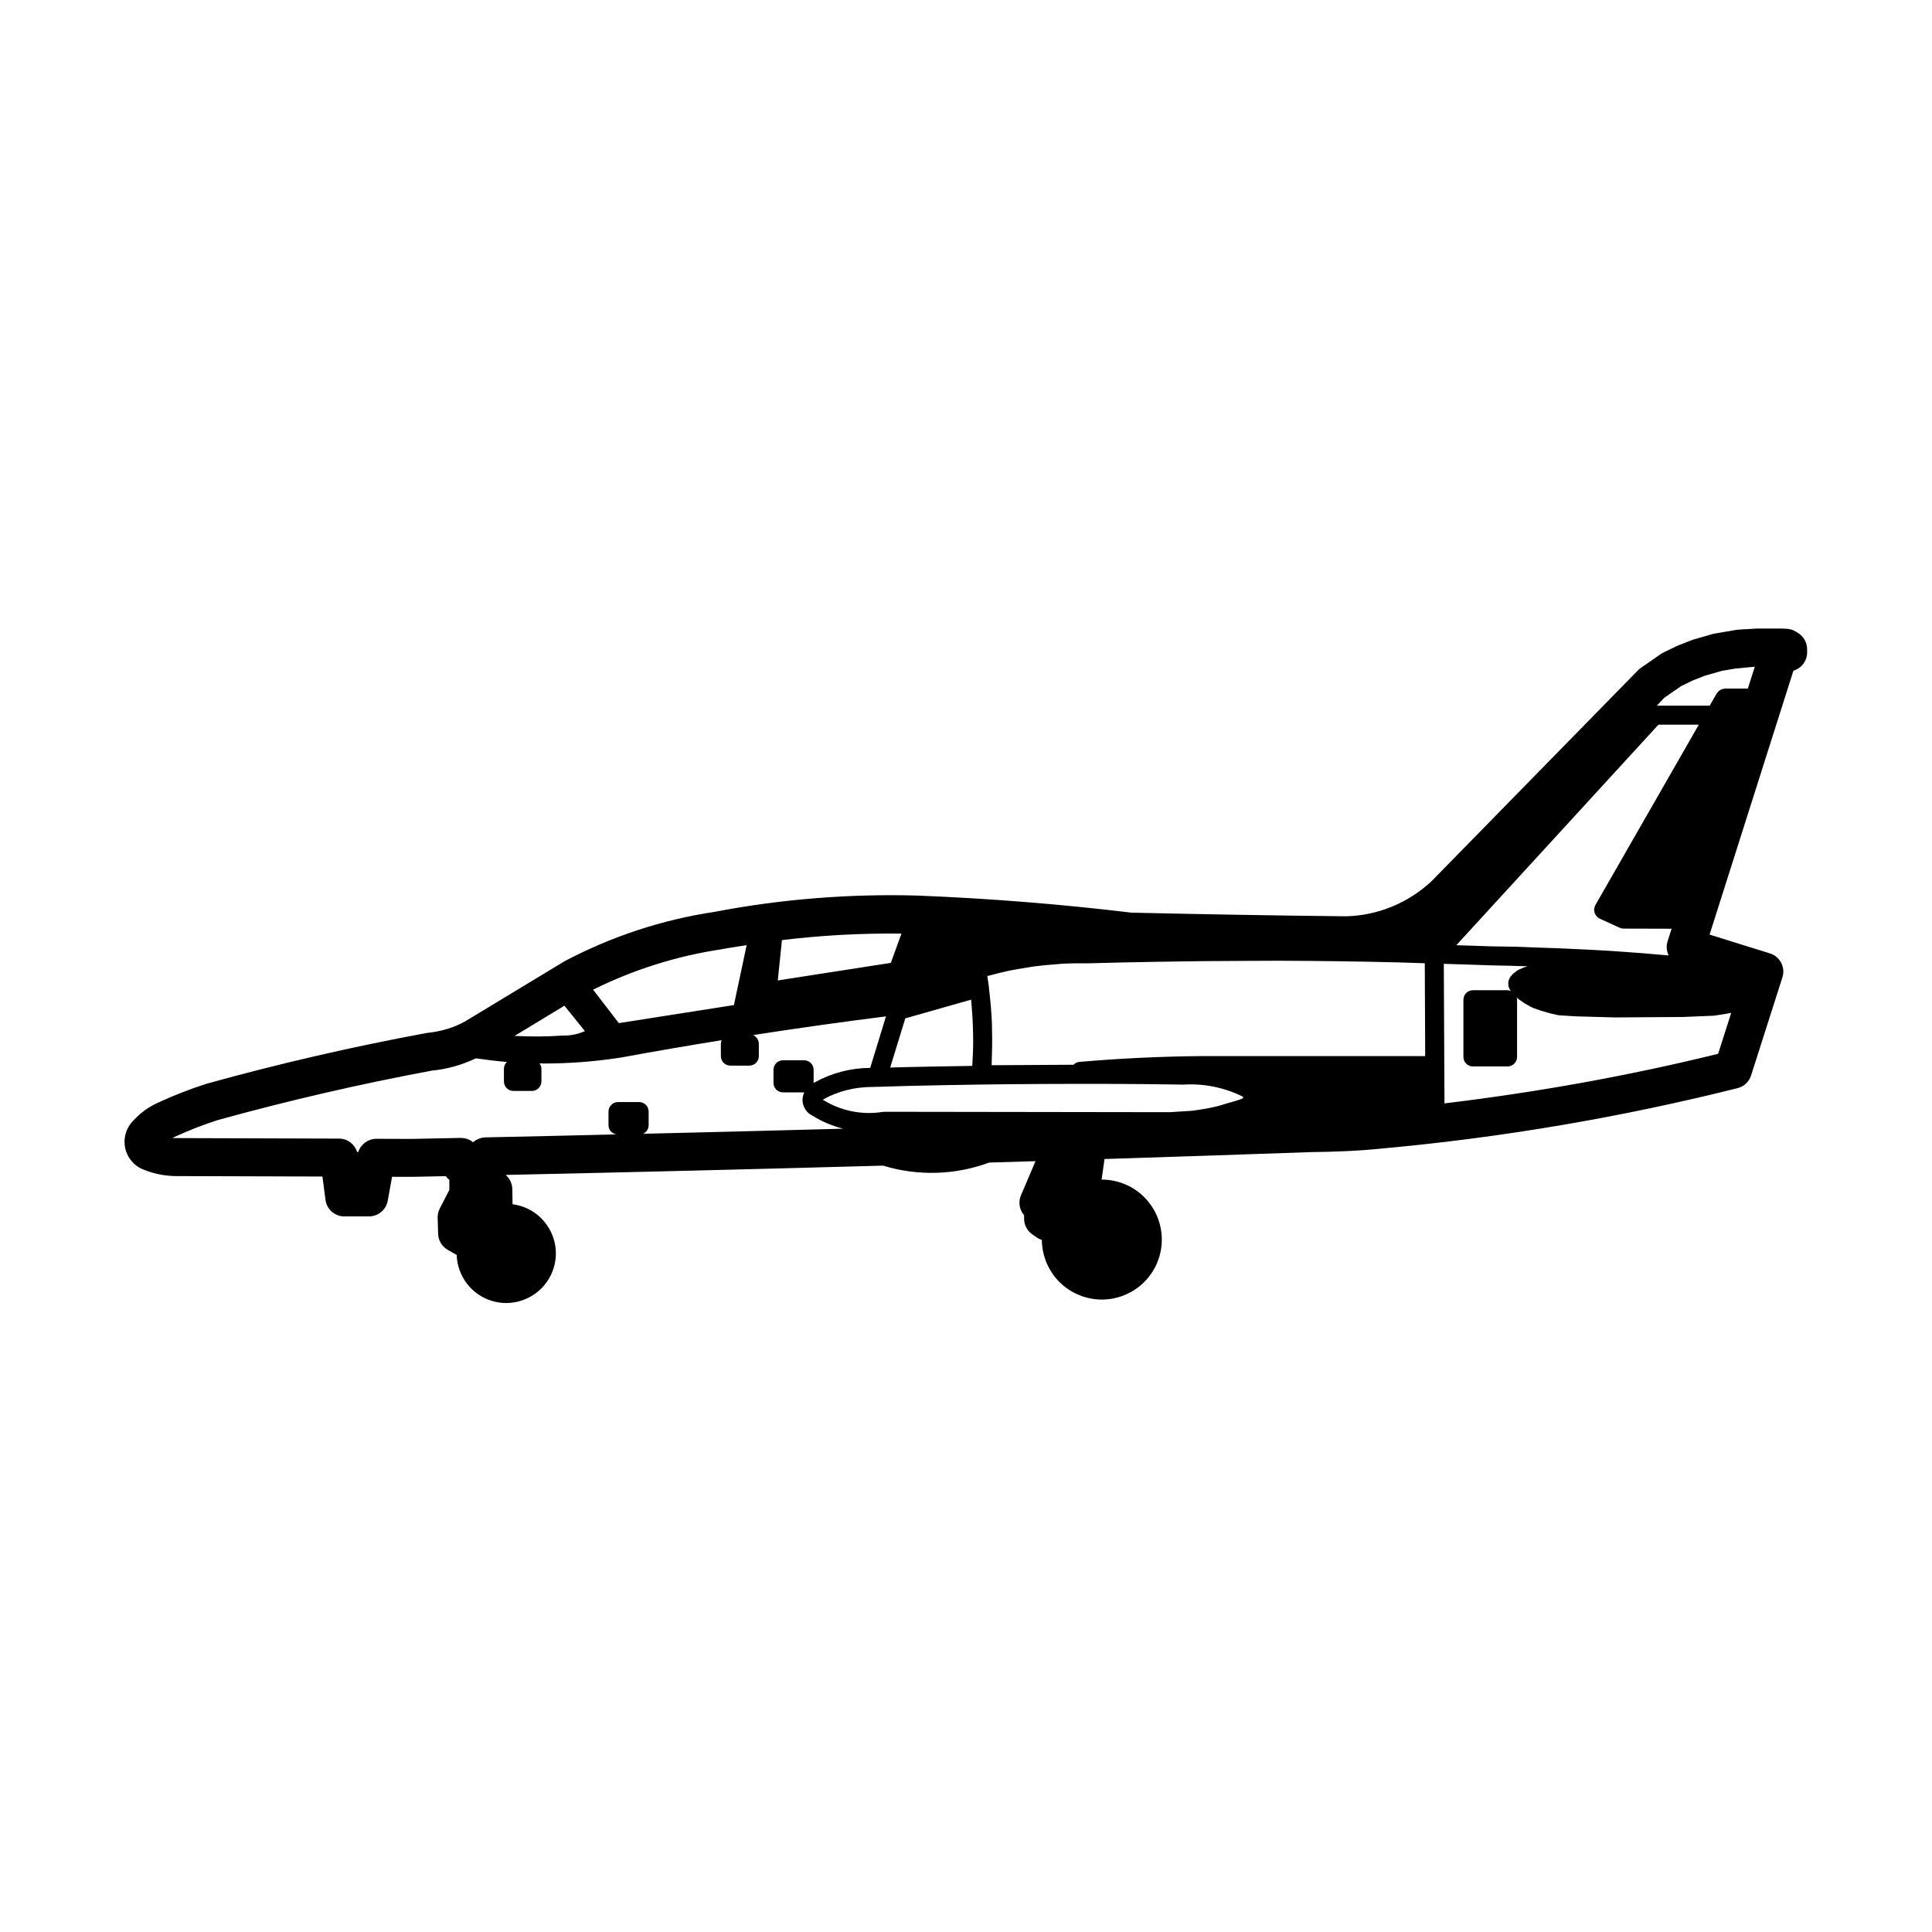 <?xml version="1.0" encoding="UTF-8"?>
<!-- Uploaded to: SVG Repo, www.svgrepo.com, Generator: SVG Repo Mixer Tools -->
<svg fill="#000000" width="800px" height="800px" version="1.1" viewBox="144 144 512 512" xmlns="http://www.w3.org/2000/svg">
 <path d="m620.51 311.75-0.602-0.371c-0.727-0.441-1.551-0.707-2.398-0.746l-1.379-0.066-6.551 0.004-4.934 0.289c-0.18 0.012-0.363 0.031-0.539 0.066l-5.777 0.988c-0.176 0.031-0.352 0.07-0.523 0.121l-5.195 1.5-4.141 1.621-3.633 1.754c-0.195 0.098-0.383 0.203-0.562 0.316l-5.566 3.863c-0.238 0.172-0.453 0.367-0.656 0.578l-54.688 55.871c-6.223 5.809-14.344 9.113-22.691 9.289-19.098-0.203-38.406-0.539-56.898-0.969-18.688-2.254-37.707-3.773-56.594-4.519-18.051-0.516-36.238 0.941-53.793 4.312-13.809 2.07-27.078 6.41-39.711 13.043l-26.43 15.996c-3.023 1.656-6.297 2.672-10.16 3.059-19.488 3.598-39.039 8.098-58.301 13.441-4.465 1.426-8.891 3.16-13.16 5.148-2.348 1.094-4.422 2.613-6.184 4.519-3.043 2.922-3.281 7.766-0.48 10.949 0.539 0.621 1.176 1.152 1.891 1.582 0.176 0.105 0.359 0.195 0.543 0.289 2.766 1.238 5.715 1.91 8.871 1.996l39.188 0.121 0.797 6.172c0.324 2.516 2.465 4.394 4.996 4.394h6.543c2.434 0 4.519-1.742 4.957-4.137l1.152-6.363 5.297 0.016 8.941-0.18c0.266 0.371 0.586 0.707 0.941 0.992v2.66l-2.539 4.926c-0.414 0.797-0.598 1.691-0.551 2.594l0.117 3.969c0 1.809 0.969 3.477 2.539 4.375l2.379 1.359c0.176 5.496 3.809 10.523 9.355 12.191 1.254 0.371 2.519 0.555 3.769 0.555 5.652-0.004 10.887-3.68 12.602-9.367 1.008-3.359 0.645-6.914-1.02-10-1.664-3.094-4.434-5.352-7.789-6.359-0.699-0.211-1.402-0.363-2.106-0.457l-0.07-4.019c-0.023-1.367-0.605-2.664-1.605-3.602l-0.16-0.145c33.008-0.711 66.629-1.535 100.02-2.465 9.195 2.816 19.121 2.523 28.129-0.812l12.277-0.371-3.859 9.035c-0.664 1.559-0.504 3.34 0.43 4.75 0.121 0.188 0.258 0.359 0.398 0.523v0.945c0 1.641 0.801 3.184 2.152 4.125l1.164 0.816c0.434 0.309 0.906 0.527 1.391 0.684 0.012 2.133 0.465 4.262 1.344 6.273 1.703 3.891 4.816 6.883 8.77 8.43 3.949 1.547 8.277 1.457 12.156-0.246 3.891-1.703 6.883-4.82 8.43-8.777 3.188-8.16-0.863-17.398-9.02-20.582-1.883-0.734-3.848-1.094-5.785-1.094h-0.055l0.766-5.453c18.273-0.574 36.535-1.188 54.637-1.828 6.262-0.055 13.074-0.328 19.508-1.012 31.453-2.883 62.949-8.246 93.629-15.941 1.691-0.422 3.043-1.691 3.57-3.356l8.305-26.008c0.406-1.281 0.293-2.664-0.328-3.859-0.621-1.188-1.688-2.086-2.973-2.484l-16-4.984 22.219-69.938c2.144-0.629 3.629-2.594 3.629-4.836v-0.883c-0.012-1.734-0.918-3.356-2.394-4.273zm-381.87 137.55c-0.645-2.062-2.519-3.547-4.75-3.559l-43.484-0.137c-0.242-0.004-0.48-0.02-0.719-0.039 0.059-0.031 0.121-0.055 0.18-0.086 3.883-1.812 7.91-3.391 11.773-4.625 18.793-5.211 38.059-9.648 56.824-13.129 4.035-0.387 7.91-1.492 11.656-3.258 2.731 0.371 5.465 0.754 8.207 0.961-0.48 0.457-0.781 1.094-0.781 1.809v3.352c0 1.391 1.129 2.519 2.519 2.519h4.898c1.391 0 2.519-1.129 2.519-2.519v-3.352c0-0.555-0.211-1.039-0.516-1.449 0.395 0.004 0.789 0.051 1.184 0.051 6.43 0 12.867-0.473 19.266-1.41 0.004 0 0.012-0.004 0.012-0.004h0.012l1.551-0.242c0.012 0 0.02-0.012 0.031-0.012 0.016 0 0.031 0 0.039-0.004 8.676-1.602 17.418-3.09 26.172-4.508-0.125 0.297-0.195 0.629-0.195 0.973v3.25c0 1.391 1.129 2.519 2.519 2.519h5.023c1.391 0 2.519-1.129 2.519-2.519v-3.25c0-1.043-0.637-1.941-1.535-2.324 11.75-1.828 23.512-3.481 35.227-4.957l-4.18 13.648c-5.144 0.023-10.207 1.344-14.707 3.836-0.09 0.031-0.16 0.102-0.246 0.137h-0.004c-0.016 0.004-0.023 0.016-0.039 0.02 0-0.012 0.004-0.016 0.004-0.023v-3.465c0-1.391-1.129-2.519-2.519-2.519h-5.598c-1.391 0-2.519 1.129-2.519 2.519v3.465c0 1.391 1.129 2.519 2.519 2.519h5.598c0.012 0 0.02-0.004 0.031-0.004-0.422 0.961-0.59 2.004-0.332 3.047 0.336 1.359 1.25 2.492 2.258 2.984 0.07 0.047 0.145 0.07 0.211 0.117 0.012 0.004 0.016 0.016 0.023 0.02 0.004 0.004 0.016 0 0.02 0.004 2.543 1.602 5.301 2.731 8.125 3.457-17.695 0.484-35.363 0.934-53.012 1.352 0.867-0.398 1.473-1.258 1.473-2.277v-3.613c0-1.391-1.129-2.519-2.519-2.519h-5.598c-1.391 0-2.519 1.129-2.519 2.519v3.613c0 1.25 0.922 2.238 2.117 2.438-11.609 0.273-23.246 0.551-34.727 0.789-1.254 0.031-2.398 0.516-3.269 1.301-0.902-0.746-1.988-1.145-3.32-1.16l-12.973 0.266-9.395-0.031c-2.156 0.023-4.098 1.461-4.762 3.523zm347.57-52.105c-0.145-0.012-0.297-0.02-0.441-0.035-4.797-0.43-9.594-0.812-14.398-1.125-2.484-0.16-4.957-0.289-7.445-0.418-4.578-0.238-9.152-0.418-13.73-0.551-1.473-0.039-2.949-0.145-4.414-0.176-2.191-0.047-4.375-0.082-6.566-0.102-3.082-0.125-6.188-0.191-9.273-0.301l53.559-58.441h10.699l-27.426 47.84c-0.02 0.035-0.016 0.07-0.035 0.105-0.02 0.039-0.055 0.059-0.074 0.102-0.059 0.125-0.055 0.262-0.09 0.395-0.047 0.156-0.098 0.309-0.109 0.469-0.012 0.16 0.016 0.316 0.035 0.473 0.02 0.16 0.031 0.324 0.082 0.48 0.051 0.152 0.133 0.277 0.207 0.418 0.082 0.145 0.145 0.293 0.258 0.418 0.105 0.125 0.238 0.215 0.367 0.324 0.102 0.082 0.176 0.191 0.293 0.258 0.031 0.016 0.066 0.012 0.098 0.023 0.039 0.02 0.066 0.059 0.109 0.082l5.305 2.43c0.012 0.004 0.02 0 0.031 0.004 0.312 0.137 0.648 0.223 1.012 0.223l12.723 0.035-1.059 3.336c-0.406 1.238-0.285 2.57 0.285 3.734zm14.93-70.707c-0.109 0-0.207 0.051-0.312 0.059-0.176 0.02-0.344 0.047-0.508 0.102-0.152 0.051-0.277 0.125-0.414 0.203-0.141 0.082-0.277 0.16-0.402 0.273-0.133 0.117-0.238 0.25-0.344 0.395-0.059 0.086-0.152 0.141-0.203 0.23l-1.867 3.258h-14.008l1.988-2.106 4.449-3.074 2.957-1.445 3.336-1.316 4.5-1.281 3.391-0.586 5.34-0.52-1.844 5.793h-6.062zm-127.86 108.65c-1.484 0.543-3.008 0.969-4.535 1.391-0.648 0.18-1.289 0.43-1.945 0.59-2.297 0.555-4.629 0.973-6.977 1.25l-3.527 0.227h-0.004l-2.231 0.145-75.734-0.109h-0.004c-0.02 0-0.035 0.012-0.055 0.012-0.066 0-0.125 0.016-0.195 0.023h-0.152c-5.531 0.887-11.156-0.281-15.891-3.258 0.035-0.016 0.07-0.023 0.105-0.039 3.965-2.238 8.488-3.305 13.02-3.316h0.004 0.023 0.004 0.086c12.219-0.395 24.535-0.609 36.855-0.734 2.961-0.031 5.93-0.051 8.902-0.059 12.188-0.059 24.383-0.035 36.5 0.172 0.012 0 0.02-0.004 0.035-0.004h0.168c5.273-0.316 10.629 0.719 15.66 3.203 0.113 0.164 0.027 0.367-0.113 0.508zm-89.367-21.258 17.359-4.938 0.09-0.023c0.035 0.348 0.051 0.699 0.082 1.047 0.23 2.492 0.367 4.996 0.422 7.5 0.02 0.797 0.035 1.598 0.035 2.394 0 2.207-0.102 4.414-0.238 6.613-7.262 0.121-14.523 0.223-21.75 0.434zm78.727 9.992h-0.012-0.012c-10.879 0.09-21.836 0.605-32.57 1.543-0.613 0.051-1.137 0.348-1.543 0.75-2.562 0-5.109 0.031-7.668 0.047-2.609 0.016-5.203 0.02-7.812 0.047-2.07 0.02-4.156 0.012-6.219 0.035 0.023-0.465-0.004-0.922 0.016-1.387 0.117-2.59 0.145-5.18 0.082-7.769-0.016-0.59 0-1.176-0.023-1.762-0.121-3.055-0.383-6.098-0.754-9.125-0.031-0.266-0.031-0.539-0.066-0.801-0.004-0.02-0.004-0.039-0.012-0.059-0.035-0.25-0.07-0.504-0.105-0.754-0.09-0.66-0.188-1.32-0.289-1.98 0.953-0.258 1.906-0.5 2.856-0.73 0.953-0.227 1.898-0.469 2.856-0.672 1.535-0.316 3.09-0.57 4.641-0.812 0.75-0.117 1.5-0.262 2.258-0.363 1.855-0.242 3.715-0.402 5.578-0.539 0.5-0.035 0.992-0.105 1.496-0.133 2.254-0.125 4.508-0.16 6.766-0.125 0.176 0.004 0.348-0.012 0.523-0.004 5.996-0.188 12.027-0.289 18.047-0.398 8.176-0.152 16.367-0.23 24.57-0.246 2.504-0.004 5.004-0.035 7.508-0.031 10.645 0.035 21.297 0.176 31.926 0.441 2.309 0.055 4.602 0.156 6.906 0.227l0.109 24.609h-59.051zm-79.746-32.461-2.812 7.758-29.965 4.66 1.109-10.695c10.508-1.273 21.098-1.844 31.668-1.723zm-47.816 4.176c2.254-0.434 4.523-0.746 6.793-1.109l-3.375 15.875-30.492 4.785-6.828-8.871c10.641-5.25 21.957-8.879 33.902-10.68zm-36.074 21.66c-1.762 0.785-3.648 1.23-5.801 1.184-0.023 0-0.055 0.02-0.082 0.02-0.039 0-0.082-0.02-0.121-0.016-4.203 0.316-8.422 0.293-12.637 0.09l13.215-8zm227.62-17.82c4.141 0.137 8.297 0.23 12.426 0.402h0.082c3.238 0.031 6.488 0.16 9.734 0.246l-0.852 0.246c-0.055 0.016-0.098 0.059-0.152 0.082-0.051 0.02-0.105 0.012-0.16 0.035l-1.145 0.504c-0.18 0.082-0.352 0.18-0.516 0.301l-0.871 0.66c-0.004 0-0.004 0.004-0.012 0.004-0.141 0.105-0.273 0.23-0.383 0.367l-0.43 0.504c-0.004 0-0.004 0.004-0.004 0.004l-0.133 0.156c-0.031 0.035-0.023 0.082-0.051 0.109-0.059 0.09-0.09 0.203-0.137 0.301-0.016 0.031-0.023 0.059-0.039 0.09-0.039 0.09-0.098 0.172-0.121 0.266-0.133 0.352-0.176 0.695-0.145 1.066 0 0.082 0.02 0.152 0.023 0.23 0.031 0.176-0.004 0.363 0.066 0.535 0.023 0.082 0.09 0.137 0.121 0.215 0.012 0.02 0.004 0.047 0.016 0.066l0.211 0.453c0.031 0.07 0.102 0.09 0.137 0.156 0.035 0.059 0.066 0.117 0.105 0.172-0.273-0.102-0.559-0.176-0.871-0.176h-9.184c-1.391 0-2.519 1.129-2.519 2.519v15.156c0 1.391 1.129 2.519 2.519 2.519h9.184c1.391 0 2.519-1.129 2.519-2.519v-15.156c0-0.211-0.07-0.402-0.121-0.605 0.039 0.039 0.09 0.059 0.137 0.098 0.07 0.059 0.109 0.145 0.191 0.203l1.473 1.055c0.023 0.02 0.059 0.012 0.09 0.031 0.051 0.035 0.082 0.086 0.137 0.121l1.91 1.078c0.055 0.031 0.117 0.02 0.176 0.047 0.086 0.039 0.145 0.109 0.238 0.141l2.106 0.734c0.023 0.012 0.051 0.004 0.074 0.016 0.02 0.004 0.031 0.02 0.051 0.023l2.379 0.684c0.031 0.012 0.055 0.004 0.086 0.012 0.02 0.004 0.039 0.02 0.059 0.023l1.863 0.418c0.109 0.023 0.215 0.023 0.328 0.035 0.023 0 0.047 0.016 0.07 0.02l4.57 0.277h0.07 0.012l10.098 0.277h0.07 0.02l17.855-0.121h0.086l8.102-0.336c0.016 0 0.031-0.012 0.047-0.012 0.082-0.004 0.16-0.004 0.242-0.02l3.234-0.516c0.012 0 0.02-0.012 0.031-0.012 0.016 0 0.031 0 0.047-0.004l1.012-0.191-3.465 10.852c-23.809 5.856-48.117 10.207-72.52 13.141z"/>
</svg>